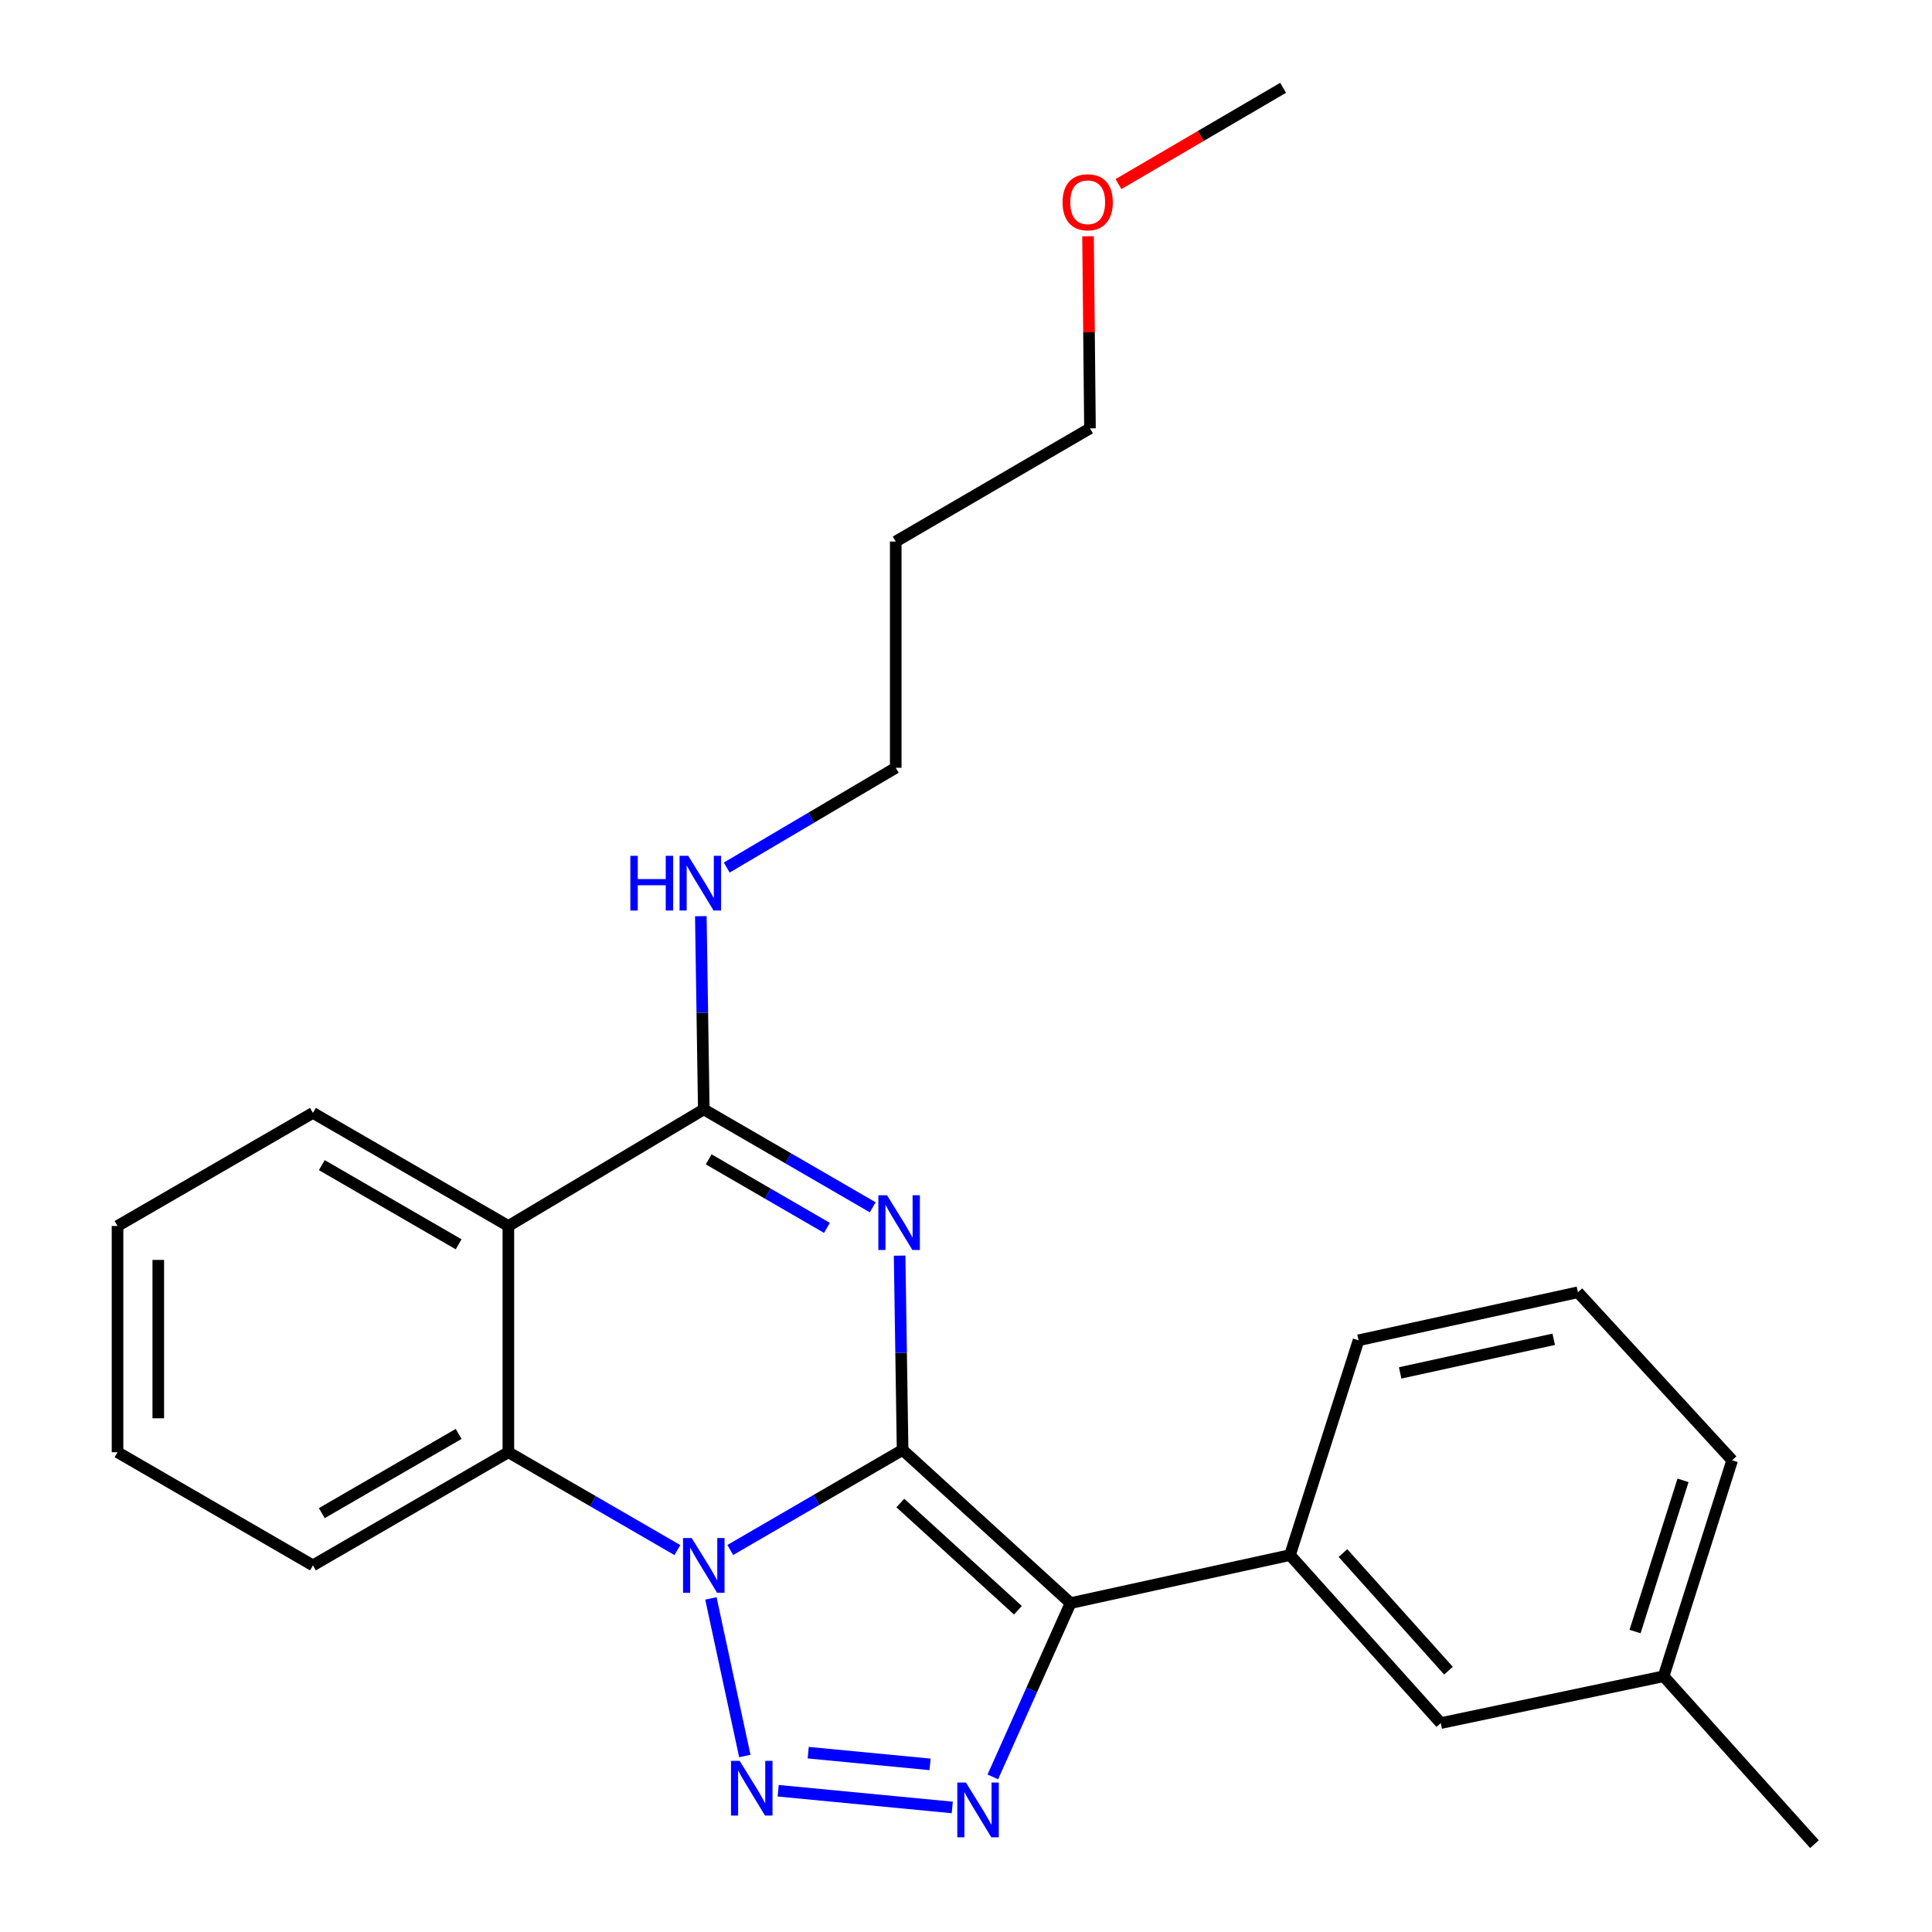 <?xml version='1.0' encoding='iso-8859-1'?>
<svg version='1.1' baseProfile='full'
              xmlns='http://www.w3.org/2000/svg'
                      xmlns:rdkit='http://www.rdkit.org/xml'
                      xmlns:xlink='http://www.w3.org/1999/xlink'
                  xml:space='preserve'
width='1000px' height='1000px' viewBox='0 0 1000 1000'>
<!-- END OF HEADER -->
<rect style='opacity:1.0;fill:#FFFFFF;stroke:none' width='1000' height='1000' x='0' y='0'> </rect>
<path class='bond-0' d='M 467.183,750.485 L 422.589,776.378' style='fill:none;fill-rule:evenodd;stroke:#000000;stroke-width:6px;stroke-linecap:butt;stroke-linejoin:miter;stroke-opacity:1' />
<path class='bond-0' d='M 422.589,776.378 L 377.995,802.271' style='fill:none;fill-rule:evenodd;stroke:#0000FF;stroke-width:6px;stroke-linecap:butt;stroke-linejoin:miter;stroke-opacity:1' />
<path class='bond-1' d='M 467.183,750.485 L 466.412,700.2' style='fill:none;fill-rule:evenodd;stroke:#000000;stroke-width:6px;stroke-linecap:butt;stroke-linejoin:miter;stroke-opacity:1' />
<path class='bond-1' d='M 466.412,700.2 L 465.641,649.916' style='fill:none;fill-rule:evenodd;stroke:#0000FF;stroke-width:6px;stroke-linecap:butt;stroke-linejoin:miter;stroke-opacity:1' />
<path class='bond-2' d='M 467.183,750.485 L 554.124,829.76' style='fill:none;fill-rule:evenodd;stroke:#000000;stroke-width:6px;stroke-linecap:butt;stroke-linejoin:miter;stroke-opacity:1' />
<path class='bond-2' d='M 466.01,777.965 L 526.869,833.458' style='fill:none;fill-rule:evenodd;stroke:#000000;stroke-width:6px;stroke-linecap:butt;stroke-linejoin:miter;stroke-opacity:1' />
<path class='bond-3' d='M 367.962,827.344 L 385.515,908.901' style='fill:none;fill-rule:evenodd;stroke:#0000FF;stroke-width:6px;stroke-linecap:butt;stroke-linejoin:miter;stroke-opacity:1' />
<path class='bond-7' d='M 350.618,802.324 L 306.876,776.996' style='fill:none;fill-rule:evenodd;stroke:#0000FF;stroke-width:6px;stroke-linecap:butt;stroke-linejoin:miter;stroke-opacity:1' />
<path class='bond-7' d='M 306.876,776.996 L 263.134,751.668' style='fill:none;fill-rule:evenodd;stroke:#000000;stroke-width:6px;stroke-linecap:butt;stroke-linejoin:miter;stroke-opacity:1' />
<path class='bond-5' d='M 451.717,624.897 L 407.999,599.56' style='fill:none;fill-rule:evenodd;stroke:#0000FF;stroke-width:6px;stroke-linecap:butt;stroke-linejoin:miter;stroke-opacity:1' />
<path class='bond-5' d='M 407.999,599.56 L 364.28,574.224' style='fill:none;fill-rule:evenodd;stroke:#000000;stroke-width:6px;stroke-linecap:butt;stroke-linejoin:miter;stroke-opacity:1' />
<path class='bond-5' d='M 428.024,635.548 L 397.421,617.813' style='fill:none;fill-rule:evenodd;stroke:#0000FF;stroke-width:6px;stroke-linecap:butt;stroke-linejoin:miter;stroke-opacity:1' />
<path class='bond-5' d='M 397.421,617.813 L 366.817,600.078' style='fill:none;fill-rule:evenodd;stroke:#000000;stroke-width:6px;stroke-linecap:butt;stroke-linejoin:miter;stroke-opacity:1' />
<path class='bond-4' d='M 554.124,829.76 L 534.003,874.741' style='fill:none;fill-rule:evenodd;stroke:#000000;stroke-width:6px;stroke-linecap:butt;stroke-linejoin:miter;stroke-opacity:1' />
<path class='bond-4' d='M 534.003,874.741 L 513.881,919.721' style='fill:none;fill-rule:evenodd;stroke:#0000FF;stroke-width:6px;stroke-linecap:butt;stroke-linejoin:miter;stroke-opacity:1' />
<path class='bond-8' d='M 554.124,829.76 L 667.705,804.902' style='fill:none;fill-rule:evenodd;stroke:#000000;stroke-width:6px;stroke-linecap:butt;stroke-linejoin:miter;stroke-opacity:1' />
<path class='bond-25' d='M 402.785,926.886 L 492.897,935.533' style='fill:none;fill-rule:evenodd;stroke:#0000FF;stroke-width:6px;stroke-linecap:butt;stroke-linejoin:miter;stroke-opacity:1' />
<path class='bond-25' d='M 418.317,907.183 L 481.395,913.236' style='fill:none;fill-rule:evenodd;stroke:#0000FF;stroke-width:6px;stroke-linecap:butt;stroke-linejoin:miter;stroke-opacity:1' />
<path class='bond-6' d='M 364.28,574.224 L 263.134,634.572' style='fill:none;fill-rule:evenodd;stroke:#000000;stroke-width:6px;stroke-linecap:butt;stroke-linejoin:miter;stroke-opacity:1' />
<path class='bond-10' d='M 364.28,574.224 L 363.514,524.22' style='fill:none;fill-rule:evenodd;stroke:#000000;stroke-width:6px;stroke-linecap:butt;stroke-linejoin:miter;stroke-opacity:1' />
<path class='bond-10' d='M 363.514,524.22 L 362.748,474.215' style='fill:none;fill-rule:evenodd;stroke:#0000FF;stroke-width:6px;stroke-linecap:butt;stroke-linejoin:miter;stroke-opacity:1' />
<path class='bond-11' d='M 263.134,634.572 L 161.965,576.029' style='fill:none;fill-rule:evenodd;stroke:#000000;stroke-width:6px;stroke-linecap:butt;stroke-linejoin:miter;stroke-opacity:1' />
<path class='bond-11' d='M 237.393,644.05 L 166.574,603.07' style='fill:none;fill-rule:evenodd;stroke:#000000;stroke-width:6px;stroke-linecap:butt;stroke-linejoin:miter;stroke-opacity:1' />
<path class='bond-26' d='M 263.134,634.572 L 263.134,751.668' style='fill:none;fill-rule:evenodd;stroke:#000000;stroke-width:6px;stroke-linecap:butt;stroke-linejoin:miter;stroke-opacity:1' />
<path class='bond-13' d='M 263.134,751.668 L 161.965,810.234' style='fill:none;fill-rule:evenodd;stroke:#000000;stroke-width:6px;stroke-linecap:butt;stroke-linejoin:miter;stroke-opacity:1' />
<path class='bond-13' d='M 237.39,742.195 L 166.571,783.192' style='fill:none;fill-rule:evenodd;stroke:#000000;stroke-width:6px;stroke-linecap:butt;stroke-linejoin:miter;stroke-opacity:1' />
<path class='bond-9' d='M 667.705,804.902 L 745.738,891.866' style='fill:none;fill-rule:evenodd;stroke:#000000;stroke-width:6px;stroke-linecap:butt;stroke-linejoin:miter;stroke-opacity:1' />
<path class='bond-9' d='M 695.112,803.857 L 749.735,864.732' style='fill:none;fill-rule:evenodd;stroke:#000000;stroke-width:6px;stroke-linecap:butt;stroke-linejoin:miter;stroke-opacity:1' />
<path class='bond-14' d='M 667.705,804.902 L 703.182,693.735' style='fill:none;fill-rule:evenodd;stroke:#000000;stroke-width:6px;stroke-linecap:butt;stroke-linejoin:miter;stroke-opacity:1' />
<path class='bond-12' d='M 745.738,891.866 L 861.088,867.628' style='fill:none;fill-rule:evenodd;stroke:#000000;stroke-width:6px;stroke-linecap:butt;stroke-linejoin:miter;stroke-opacity:1' />
<path class='bond-18' d='M 376.163,449.051 L 419.898,423.226' style='fill:none;fill-rule:evenodd;stroke:#0000FF;stroke-width:6px;stroke-linecap:butt;stroke-linejoin:miter;stroke-opacity:1' />
<path class='bond-18' d='M 419.898,423.226 L 463.632,397.401' style='fill:none;fill-rule:evenodd;stroke:#000000;stroke-width:6px;stroke-linecap:butt;stroke-linejoin:miter;stroke-opacity:1' />
<path class='bond-23' d='M 161.965,576.029 L 60.831,634.572' style='fill:none;fill-rule:evenodd;stroke:#000000;stroke-width:6px;stroke-linecap:butt;stroke-linejoin:miter;stroke-opacity:1' />
<path class='bond-21' d='M 861.088,867.628 L 939.169,954.545' style='fill:none;fill-rule:evenodd;stroke:#000000;stroke-width:6px;stroke-linecap:butt;stroke-linejoin:miter;stroke-opacity:1' />
<path class='bond-28' d='M 861.088,867.628 L 896.566,755.841' style='fill:none;fill-rule:evenodd;stroke:#000000;stroke-width:6px;stroke-linecap:butt;stroke-linejoin:miter;stroke-opacity:1' />
<path class='bond-28' d='M 846.302,844.479 L 871.136,766.227' style='fill:none;fill-rule:evenodd;stroke:#000000;stroke-width:6px;stroke-linecap:butt;stroke-linejoin:miter;stroke-opacity:1' />
<path class='bond-24' d='M 161.965,810.234 L 60.831,751.668' style='fill:none;fill-rule:evenodd;stroke:#000000;stroke-width:6px;stroke-linecap:butt;stroke-linejoin:miter;stroke-opacity:1' />
<path class='bond-16' d='M 703.182,693.735 L 816.727,668.877' style='fill:none;fill-rule:evenodd;stroke:#000000;stroke-width:6px;stroke-linecap:butt;stroke-linejoin:miter;stroke-opacity:1' />
<path class='bond-16' d='M 724.725,710.615 L 804.207,693.214' style='fill:none;fill-rule:evenodd;stroke:#000000;stroke-width:6px;stroke-linecap:butt;stroke-linejoin:miter;stroke-opacity:1' />
<path class='bond-15' d='M 463.632,280.293 L 463.632,397.401' style='fill:none;fill-rule:evenodd;stroke:#000000;stroke-width:6px;stroke-linecap:butt;stroke-linejoin:miter;stroke-opacity:1' />
<path class='bond-19' d='M 463.632,280.293 L 564.168,221.715' style='fill:none;fill-rule:evenodd;stroke:#000000;stroke-width:6px;stroke-linecap:butt;stroke-linejoin:miter;stroke-opacity:1' />
<path class='bond-20' d='M 816.727,668.877 L 896.566,755.841' style='fill:none;fill-rule:evenodd;stroke:#000000;stroke-width:6px;stroke-linecap:butt;stroke-linejoin:miter;stroke-opacity:1' />
<path class='bond-17' d='M 563.163,122.294 L 563.666,172.005' style='fill:none;fill-rule:evenodd;stroke:#FF0000;stroke-width:6px;stroke-linecap:butt;stroke-linejoin:miter;stroke-opacity:1' />
<path class='bond-17' d='M 563.666,172.005 L 564.168,221.715' style='fill:none;fill-rule:evenodd;stroke:#000000;stroke-width:6px;stroke-linecap:butt;stroke-linejoin:miter;stroke-opacity:1' />
<path class='bond-22' d='M 578.914,95.291 L 621.522,70.373' style='fill:none;fill-rule:evenodd;stroke:#FF0000;stroke-width:6px;stroke-linecap:butt;stroke-linejoin:miter;stroke-opacity:1' />
<path class='bond-22' d='M 621.522,70.373 L 664.13,45.455' style='fill:none;fill-rule:evenodd;stroke:#000000;stroke-width:6px;stroke-linecap:butt;stroke-linejoin:miter;stroke-opacity:1' />
<path class='bond-27' d='M 60.831,634.572 L 60.831,751.668' style='fill:none;fill-rule:evenodd;stroke:#000000;stroke-width:6px;stroke-linecap:butt;stroke-linejoin:miter;stroke-opacity:1' />
<path class='bond-27' d='M 81.928,652.136 L 81.928,734.104' style='fill:none;fill-rule:evenodd;stroke:#000000;stroke-width:6px;stroke-linecap:butt;stroke-linejoin:miter;stroke-opacity:1' />
<path  class='atom-1' d='M 358.02 796.074
L 367.3 811.074
Q 368.22 812.554, 369.7 815.234
Q 371.18 817.914, 371.26 818.074
L 371.26 796.074
L 375.02 796.074
L 375.02 824.394
L 371.14 824.394
L 361.18 807.994
Q 360.02 806.074, 358.78 803.874
Q 357.58 801.674, 357.22 800.994
L 357.22 824.394
L 353.54 824.394
L 353.54 796.074
L 358.02 796.074
' fill='#0000FF'/>
<path  class='atom-2' d='M 459.118 618.654
L 468.398 633.654
Q 469.318 635.134, 470.798 637.814
Q 472.278 640.494, 472.358 640.654
L 472.358 618.654
L 476.118 618.654
L 476.118 646.974
L 472.238 646.974
L 462.278 630.574
Q 461.118 628.654, 459.878 626.454
Q 458.678 624.254, 458.318 623.574
L 458.318 646.974
L 454.638 646.974
L 454.638 618.654
L 459.118 618.654
' fill='#0000FF'/>
<path  class='atom-4' d='M 382.843 911.413
L 392.123 926.413
Q 393.043 927.893, 394.523 930.573
Q 396.003 933.253, 396.083 933.413
L 396.083 911.413
L 399.843 911.413
L 399.843 939.733
L 395.963 939.733
L 386.003 923.333
Q 384.843 921.413, 383.603 919.213
Q 382.403 917.013, 382.043 916.333
L 382.043 939.733
L 378.363 939.733
L 378.363 911.413
L 382.843 911.413
' fill='#0000FF'/>
<path  class='atom-5' d='M 499.975 922.653
L 509.255 937.653
Q 510.175 939.133, 511.655 941.813
Q 513.135 944.493, 513.215 944.653
L 513.215 922.653
L 516.975 922.653
L 516.975 950.973
L 513.095 950.973
L 503.135 934.573
Q 501.975 932.653, 500.735 930.453
Q 499.535 928.253, 499.175 927.573
L 499.175 950.973
L 495.495 950.973
L 495.495 922.653
L 499.975 922.653
' fill='#0000FF'/>
<path  class='atom-11' d='M 326.267 442.967
L 330.107 442.967
L 330.107 455.007
L 344.587 455.007
L 344.587 442.967
L 348.427 442.967
L 348.427 471.287
L 344.587 471.287
L 344.587 458.207
L 330.107 458.207
L 330.107 471.287
L 326.267 471.287
L 326.267 442.967
' fill='#0000FF'/>
<path  class='atom-11' d='M 356.227 442.967
L 365.507 457.967
Q 366.427 459.447, 367.907 462.127
Q 369.387 464.807, 369.467 464.967
L 369.467 442.967
L 373.227 442.967
L 373.227 471.287
L 369.347 471.287
L 359.387 454.887
Q 358.227 452.967, 356.987 450.767
Q 355.787 448.567, 355.427 447.887
L 355.427 471.287
L 351.747 471.287
L 351.747 442.967
L 356.227 442.967
' fill='#0000FF'/>
<path  class='atom-18' d='M 549.984 104.687
Q 549.984 97.886, 553.344 94.087
Q 556.704 90.287, 562.984 90.287
Q 569.264 90.287, 572.624 94.087
Q 575.984 97.886, 575.984 104.687
Q 575.984 111.567, 572.584 115.487
Q 569.184 119.367, 562.984 119.367
Q 556.744 119.367, 553.344 115.487
Q 549.984 111.607, 549.984 104.687
M 562.984 116.167
Q 567.304 116.167, 569.624 113.287
Q 571.984 110.367, 571.984 104.687
Q 571.984 99.126, 569.624 96.326
Q 567.304 93.487, 562.984 93.487
Q 558.664 93.487, 556.304 96.287
Q 553.984 99.087, 553.984 104.687
Q 553.984 110.407, 556.304 113.287
Q 558.664 116.167, 562.984 116.167
' fill='#FF0000'/>
</svg>
